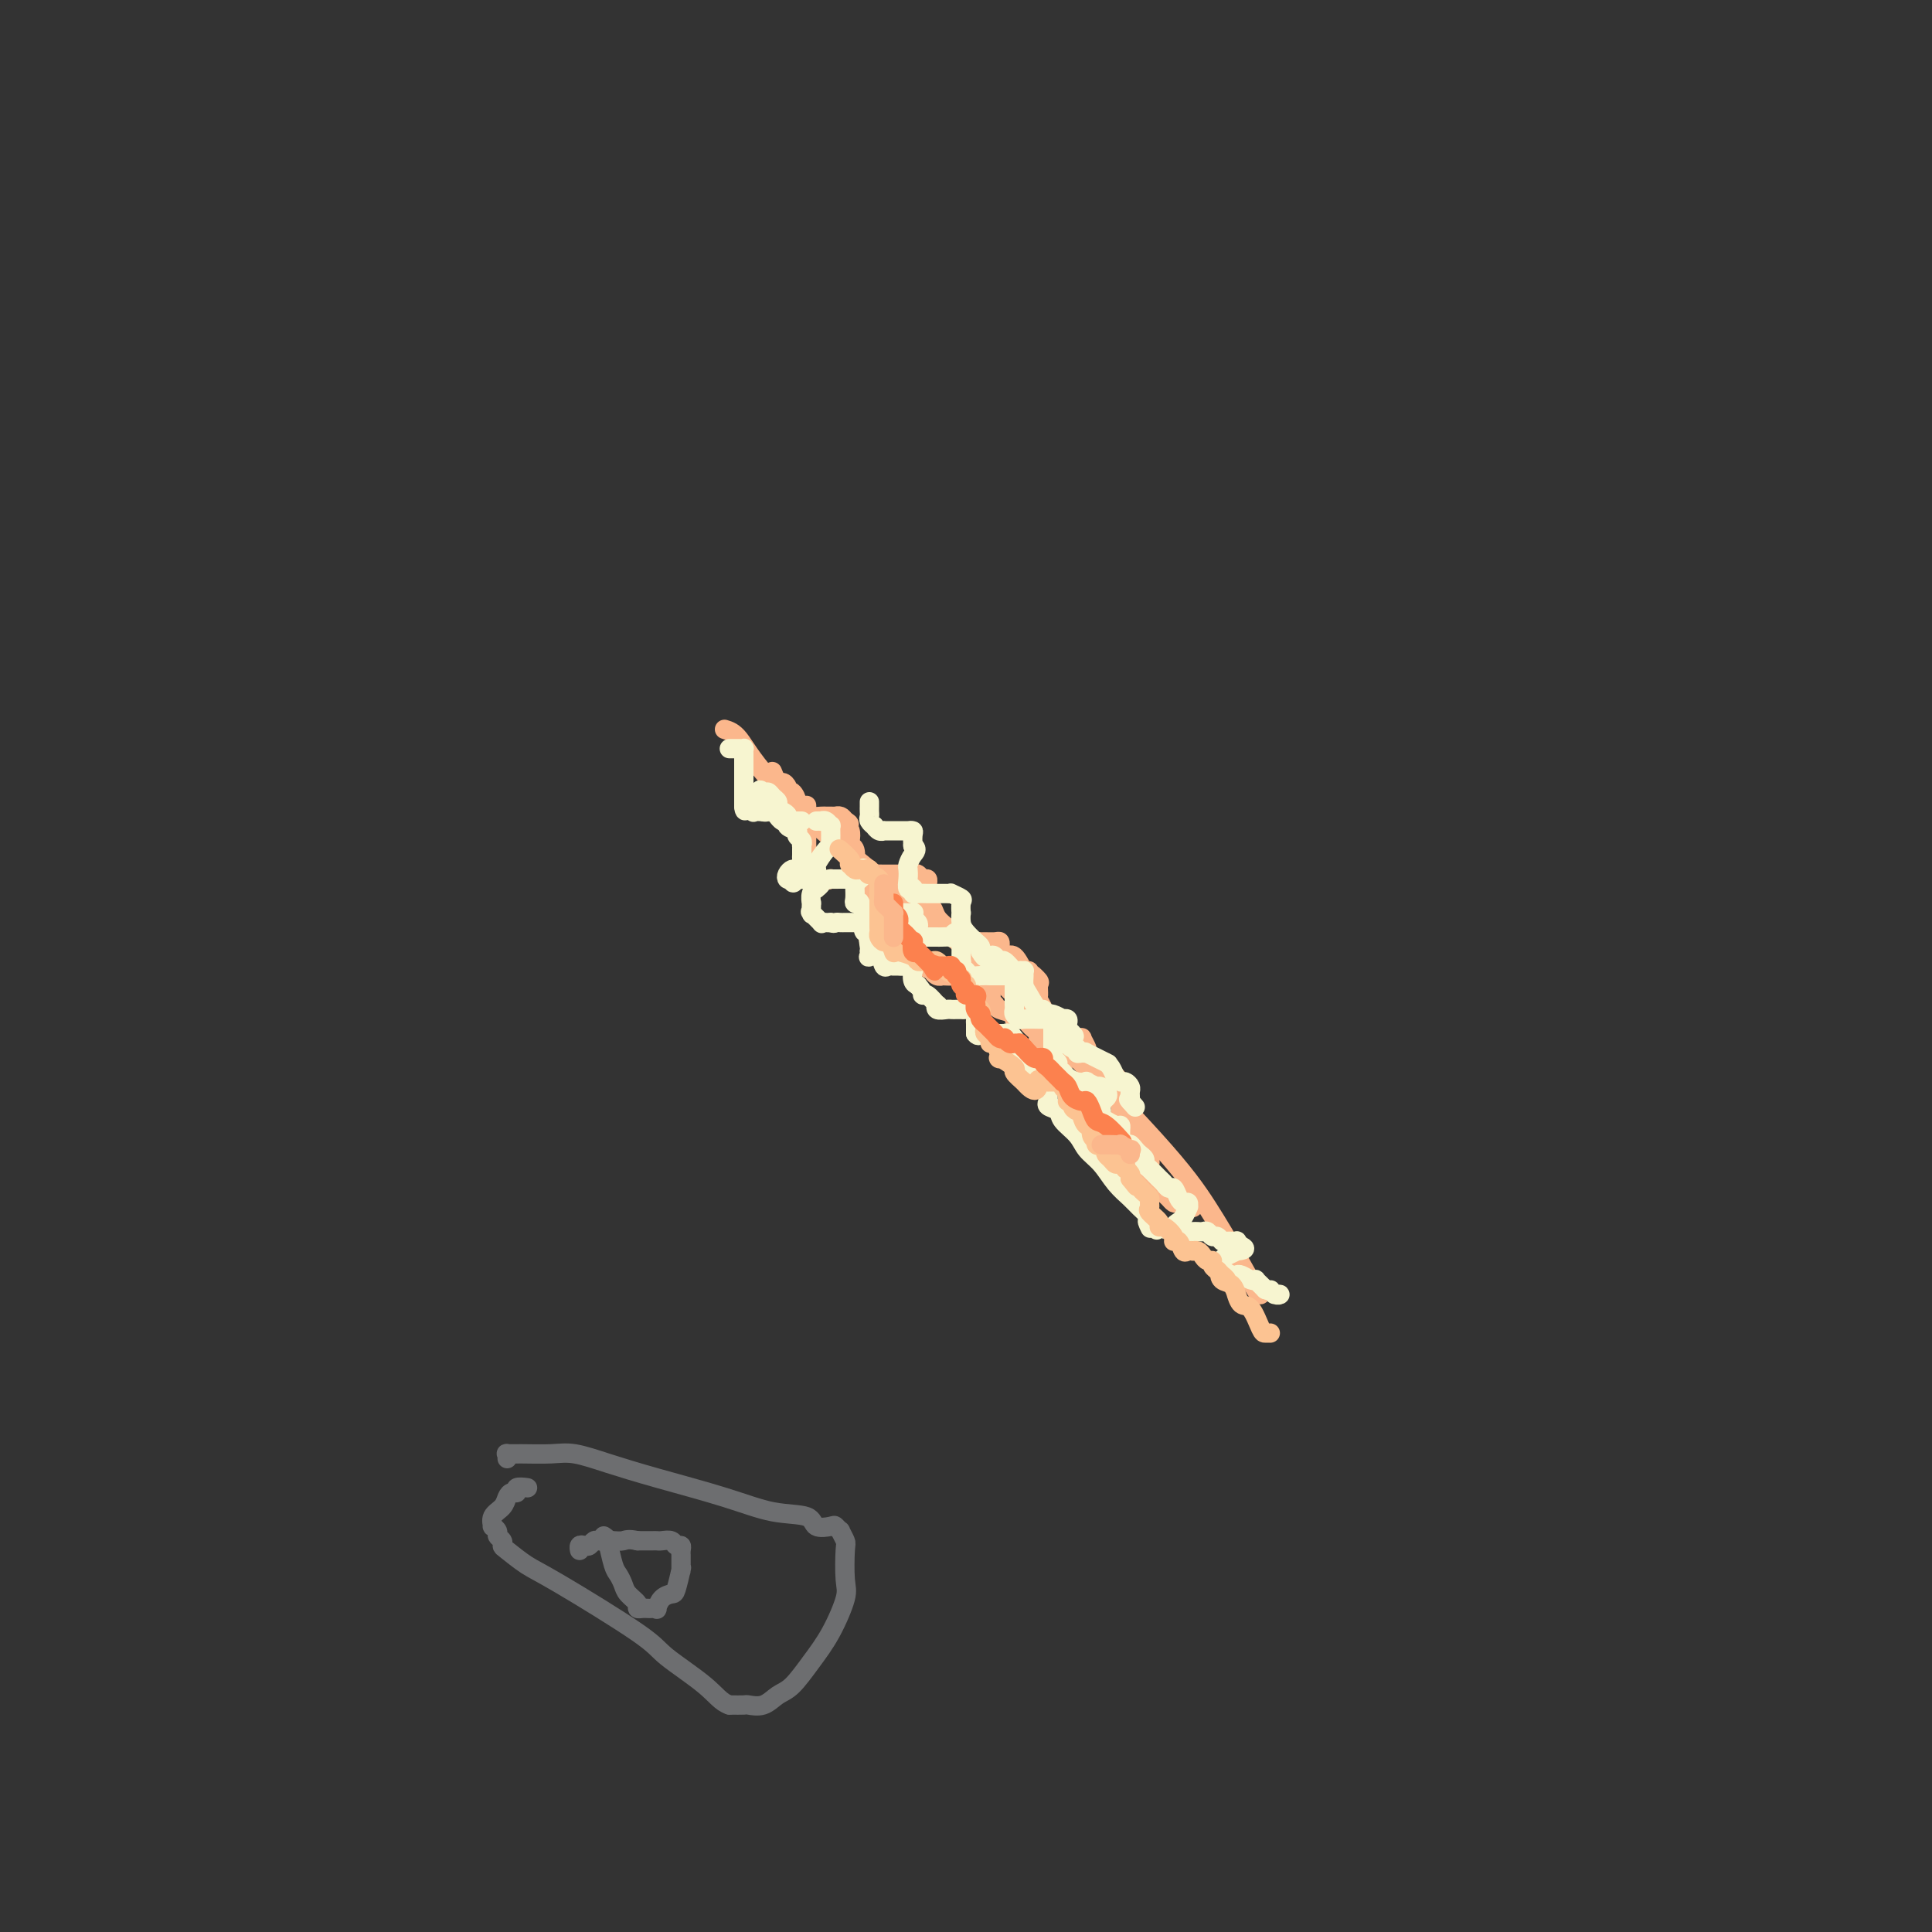 <svg viewBox='0 0 400 400' version='1.1' xmlns='http://www.w3.org/2000/svg' xmlns:xlink='http://www.w3.org/1999/xlink'><rect x="0" y="0" width="400" height="400" fill="#333333" stroke="none"/><g fill='none' stroke='#FBB78C' stroke-width='4' stroke-linecap='round' stroke-linejoin='round'><path d='M150,151c0.932,0.283 1.864,0.565 3,2c1.136,1.435 2.475,4.021 6,8c3.525,3.979 9.235,9.351 16,15c6.765,5.649 14.584,11.576 21,17c6.416,5.424 11.428,10.347 19,18c7.572,7.653 17.703,18.037 24,25c6.297,6.963 8.759,10.507 11,14c2.241,3.493 4.260,6.936 6,10c1.740,3.064 3.199,5.748 4,7c0.801,1.252 0.943,1.072 1,1c0.057,-0.072 0.028,-0.036 0,0'/><path d='M160,160c-0.091,-0.232 -0.183,-0.464 0,0c0.183,0.464 0.640,1.625 1,2c0.360,0.375 0.623,-0.036 1,0c0.377,0.036 0.870,0.521 1,1c0.130,0.479 -0.102,0.954 0,1c0.102,0.046 0.537,-0.338 1,0c0.463,0.338 0.954,1.397 1,2c0.046,0.603 -0.352,0.750 0,1c0.352,0.250 1.452,0.603 2,1c0.548,0.397 0.542,0.838 1,1c0.458,0.162 1.381,0.043 2,0c0.619,-0.043 0.936,-0.011 1,0c0.064,0.011 -0.123,0.002 0,0c0.123,-0.002 0.558,0.002 1,0c0.442,-0.002 0.892,-0.011 1,0c0.108,0.011 -0.125,0.041 0,0c0.125,-0.041 0.607,-0.155 1,0c0.393,0.155 0.696,0.577 1,1'/><path d='M175,170c1.563,0.699 0.470,0.947 0,1c-0.470,0.053 -0.318,-0.090 0,0c0.318,0.090 0.804,0.413 1,1c0.196,0.587 0.104,1.439 0,2c-0.104,0.561 -0.221,0.830 0,1c0.221,0.170 0.780,0.241 1,1c0.220,0.759 0.102,2.207 0,3c-0.102,0.793 -0.188,0.930 0,1c0.188,0.070 0.649,0.071 1,0c0.351,-0.071 0.593,-0.215 1,0c0.407,0.215 0.981,0.790 1,1c0.019,0.210 -0.517,0.056 0,0c0.517,-0.056 2.086,-0.015 3,0c0.914,0.015 1.172,0.004 2,0c0.828,-0.004 2.225,-0.002 3,0c0.775,0.002 0.928,0.005 1,0c0.072,-0.005 0.061,-0.016 0,0c-0.061,0.016 -0.174,0.060 0,0c0.174,-0.060 0.635,-0.225 1,0c0.365,0.225 0.634,0.839 1,1c0.366,0.161 0.830,-0.132 1,0c0.170,0.132 0.046,0.689 0,1c-0.046,0.311 -0.013,0.374 0,1c0.013,0.626 0.007,1.813 0,3'/><path d='M192,187c0.102,1.025 -0.142,1.087 0,1c0.142,-0.087 0.669,-0.324 1,0c0.331,0.324 0.465,1.209 1,2c0.535,0.791 1.470,1.487 2,2c0.530,0.513 0.657,0.841 1,1c0.343,0.159 0.904,0.148 1,0c0.096,-0.148 -0.274,-0.432 0,0c0.274,0.432 1.190,1.580 2,2c0.810,0.420 1.513,0.112 2,0c0.487,-0.112 0.758,-0.027 1,0c0.242,0.027 0.457,-0.004 1,0c0.543,0.004 1.416,0.044 2,0c0.584,-0.044 0.880,-0.173 1,0c0.120,0.173 0.063,0.646 0,1c-0.063,0.354 -0.132,0.588 0,1c0.132,0.412 0.466,1.003 1,1c0.534,-0.003 1.267,-0.599 2,0c0.733,0.599 1.467,2.392 2,3c0.533,0.608 0.867,0.031 1,0c0.133,-0.031 0.067,0.485 0,1'/><path d='M213,202c3.414,2.268 1.450,0.438 1,0c-0.450,-0.438 0.616,0.516 1,1c0.384,0.484 0.088,0.497 0,1c-0.088,0.503 0.032,1.497 0,2c-0.032,0.503 -0.216,0.516 0,1c0.216,0.484 0.831,1.440 1,2c0.169,0.560 -0.108,0.725 0,1c0.108,0.275 0.602,0.660 1,1c0.398,0.340 0.702,0.635 1,1c0.298,0.365 0.590,0.802 1,1c0.410,0.198 0.937,0.159 1,0c0.063,-0.159 -0.338,-0.437 0,0c0.338,0.437 1.415,1.588 2,2c0.585,0.412 0.679,0.086 1,0c0.321,-0.086 0.870,0.070 1,0c0.130,-0.070 -0.159,-0.366 0,0c0.159,0.366 0.767,1.395 1,2c0.233,0.605 0.092,0.787 0,1c-0.092,0.213 -0.137,0.457 0,1c0.137,0.543 0.454,1.386 1,2c0.546,0.614 1.322,1.000 2,1c0.678,0.000 1.260,-0.385 2,0c0.740,0.385 1.640,1.538 2,2c0.360,0.462 0.180,0.231 0,0'/><path d='M232,224c2.475,2.588 0.663,2.059 0,2c-0.663,-0.059 -0.177,0.352 0,1c0.177,0.648 0.045,1.532 0,2c-0.045,0.468 -0.005,0.522 0,1c0.005,0.478 -0.026,1.382 0,2c0.026,0.618 0.110,0.949 0,1c-0.110,0.051 -0.414,-0.179 0,0c0.414,0.179 1.546,0.769 2,1c0.454,0.231 0.231,0.105 0,0c-0.231,-0.105 -0.468,-0.188 0,0c0.468,0.188 1.641,0.646 2,1c0.359,0.354 -0.096,0.605 0,1c0.096,0.395 0.744,0.933 1,1c0.256,0.067 0.121,-0.337 0,0c-0.121,0.337 -0.229,1.416 0,2c0.229,0.584 0.793,0.672 1,1c0.207,0.328 0.056,0.896 0,1c-0.056,0.104 -0.016,-0.256 0,0c0.016,0.256 0.008,1.128 0,2'/><path d='M238,243c1.168,1.936 1.086,1.775 1,2c-0.086,0.225 -0.178,0.835 0,1c0.178,0.165 0.624,-0.113 1,0c0.376,0.113 0.682,0.619 1,1c0.318,0.381 0.649,0.637 1,1c0.351,0.363 0.721,0.833 1,1c0.279,0.167 0.467,0.031 1,0c0.533,-0.031 1.411,0.043 2,0c0.589,-0.043 0.889,-0.204 1,0c0.111,0.204 0.032,0.773 0,1c-0.032,0.227 -0.016,0.114 0,0'/><path d='M167,167c-0.000,-0.216 -0.000,-0.432 0,0c0.000,0.432 0.000,1.513 0,2c-0.000,0.487 -0.001,0.381 0,1c0.001,0.619 0.003,1.964 0,3c-0.003,1.036 -0.009,1.763 0,2c0.009,0.237 0.035,-0.017 0,1c-0.035,1.017 -0.130,3.306 0,4c0.130,0.694 0.485,-0.206 1,0c0.515,0.206 1.189,1.519 2,2c0.811,0.481 1.759,0.129 2,0c0.241,-0.129 -0.223,-0.035 0,0c0.223,0.035 1.135,0.009 2,0c0.865,-0.009 1.684,-0.002 2,0c0.316,0.002 0.131,0.001 0,0c-0.131,-0.001 -0.207,0.000 0,0c0.207,-0.000 0.696,-0.002 1,0c0.304,0.002 0.421,0.006 1,0c0.579,-0.006 1.619,-0.022 2,0c0.381,0.022 0.103,0.083 0,0c-0.103,-0.083 -0.029,-0.309 0,0c0.029,0.309 0.015,1.155 0,2'/><path d='M180,184c2.011,0.504 0.539,-0.235 0,0c-0.539,0.235 -0.144,1.445 0,2c0.144,0.555 0.037,0.457 0,1c-0.037,0.543 -0.003,1.728 0,3c0.003,1.272 -0.026,2.631 0,3c0.026,0.369 0.106,-0.251 0,0c-0.106,0.251 -0.398,1.373 0,2c0.398,0.627 1.486,0.761 2,1c0.514,0.239 0.452,0.585 1,1c0.548,0.415 1.705,0.900 2,1c0.295,0.100 -0.271,-0.183 0,0c0.271,0.183 1.381,0.833 2,1c0.619,0.167 0.748,-0.147 1,0c0.252,0.147 0.627,0.756 1,1c0.373,0.244 0.743,0.122 1,0c0.257,-0.122 0.399,-0.243 1,0c0.601,0.243 1.661,0.850 2,1c0.339,0.150 -0.042,-0.155 0,0c0.042,0.155 0.507,0.772 1,1c0.493,0.228 1.015,0.069 1,0c-0.015,-0.069 -0.565,-0.048 0,0c0.565,0.048 2.246,0.122 3,0c0.754,-0.122 0.580,-0.439 1,0c0.420,0.439 1.432,1.633 2,2c0.568,0.367 0.691,-0.094 1,0c0.309,0.094 0.802,0.741 1,1c0.198,0.259 0.099,0.129 0,0'/><path d='M203,205c3.414,1.333 1.450,0.164 1,0c-0.450,-0.164 0.615,0.677 1,1c0.385,0.323 0.090,0.128 0,0c-0.090,-0.128 0.026,-0.189 0,0c-0.026,0.189 -0.194,0.629 0,1c0.194,0.371 0.748,0.674 1,1c0.252,0.326 0.200,0.675 1,1c0.800,0.325 2.452,0.626 3,1c0.548,0.374 -0.008,0.821 0,1c0.008,0.179 0.580,0.089 1,0c0.420,-0.089 0.687,-0.178 1,0c0.313,0.178 0.672,0.621 1,1c0.328,0.379 0.624,0.693 1,1c0.376,0.307 0.833,0.607 1,1c0.167,0.393 0.045,0.879 0,1c-0.045,0.121 -0.012,-0.122 0,0c0.012,0.122 0.003,0.610 0,1c-0.003,0.390 -0.001,0.683 0,1c0.001,0.317 0.000,0.659 0,1'/><path d='M215,218c0.158,0.857 0.554,0.999 1,1c0.446,0.001 0.942,-0.141 1,0c0.058,0.141 -0.324,0.564 0,1c0.324,0.436 1.353,0.886 2,1c0.647,0.114 0.913,-0.106 1,0c0.087,0.106 -0.005,0.539 0,1c0.005,0.461 0.106,0.949 0,1c-0.106,0.051 -0.419,-0.337 0,0c0.419,0.337 1.570,1.399 2,2c0.430,0.601 0.139,0.742 0,1c-0.139,0.258 -0.127,0.632 0,1c0.127,0.368 0.370,0.731 1,1c0.630,0.269 1.646,0.443 2,1c0.354,0.557 0.045,1.498 0,2c-0.045,0.502 0.173,0.564 1,1c0.827,0.436 2.264,1.245 3,2c0.736,0.755 0.771,1.456 1,2c0.229,0.544 0.653,0.930 1,1c0.347,0.070 0.619,-0.177 1,0c0.381,0.177 0.872,0.778 1,1c0.128,0.222 -0.106,0.063 0,0c0.106,-0.063 0.553,-0.032 1,0'/><path d='M234,238c2.939,3.332 0.787,1.661 0,1c-0.787,-0.661 -0.208,-0.314 0,0c0.208,0.314 0.045,0.595 0,1c-0.045,0.405 0.029,0.934 0,1c-0.029,0.066 -0.162,-0.332 0,0c0.162,0.332 0.618,1.396 1,2c0.382,0.604 0.690,0.750 1,1c0.310,0.250 0.622,0.603 1,1c0.378,0.397 0.822,0.837 1,1c0.178,0.163 0.089,0.048 0,0c-0.089,-0.048 -0.179,-0.028 0,0c0.179,0.028 0.626,0.064 1,0c0.374,-0.064 0.674,-0.227 1,0c0.326,0.227 0.679,0.846 1,1c0.321,0.154 0.612,-0.156 1,0c0.388,0.156 0.874,0.778 1,1c0.126,0.222 -0.107,0.046 0,0c0.107,-0.046 0.553,0.040 1,0c0.447,-0.040 0.893,-0.207 1,0c0.107,0.207 -0.125,0.786 0,1c0.125,0.214 0.607,0.061 1,0c0.393,-0.061 0.696,-0.031 1,0'/><path d='M247,249c1.500,0.500 0.750,0.250 0,0'/></g>
<g fill='none' stroke='#F7F5D0' stroke-width='4' stroke-linecap='round' stroke-linejoin='round'><path d='M169,170c0.445,-0.009 0.890,-0.018 1,0c0.110,0.018 -0.114,0.064 0,0c0.114,-0.064 0.566,-0.239 1,0c0.434,0.239 0.849,0.891 1,1c0.151,0.109 0.039,-0.323 0,0c-0.039,0.323 -0.004,1.403 0,2c0.004,0.597 -0.023,0.710 0,1c0.023,0.290 0.097,0.756 0,1c-0.097,0.244 -0.366,0.264 -1,1c-0.634,0.736 -1.632,2.187 -2,3c-0.368,0.813 -0.104,0.988 0,1c0.104,0.012 0.050,-0.140 0,0c-0.050,0.140 -0.094,0.574 0,1c0.094,0.426 0.327,0.846 1,1c0.673,0.154 1.786,0.041 2,0c0.214,-0.041 -0.472,-0.009 0,0c0.472,0.009 2.103,-0.005 3,0c0.897,0.005 1.061,0.029 1,0c-0.061,-0.029 -0.346,-0.111 0,0c0.346,0.111 1.324,0.414 2,0c0.676,-0.414 1.050,-1.547 1,-2c-0.050,-0.453 -0.525,-0.227 -1,0'/><path d='M178,180c1.298,0.101 0.544,1.354 0,2c-0.544,0.646 -0.879,0.684 -1,1c-0.121,0.316 -0.028,0.908 0,1c0.028,0.092 -0.007,-0.317 0,0c0.007,0.317 0.057,1.360 0,2c-0.057,0.640 -0.221,0.875 0,1c0.221,0.125 0.826,0.139 1,0c0.174,-0.139 -0.084,-0.429 0,0c0.084,0.429 0.510,1.579 2,2c1.490,0.421 4.045,0.113 5,0c0.955,-0.113 0.310,-0.030 0,0c-0.310,0.030 -0.286,0.008 0,0c0.286,-0.008 0.833,-0.003 1,0c0.167,0.003 -0.047,0.004 0,0c0.047,-0.004 0.356,-0.012 1,0c0.644,0.012 1.623,0.045 2,0c0.377,-0.045 0.151,-0.170 0,0c-0.151,0.170 -0.226,0.633 0,1c0.226,0.367 0.753,0.637 1,1c0.247,0.363 0.213,0.818 0,1c-0.213,0.182 -0.607,0.091 -1,0'/><path d='M189,192c0.080,0.630 0.280,0.705 0,1c-0.280,0.295 -1.038,0.811 -1,1c0.038,0.189 0.874,0.051 1,0c0.126,-0.051 -0.456,-0.014 0,0c0.456,0.014 1.950,0.005 3,0c1.050,-0.005 1.657,-0.006 2,0c0.343,0.006 0.421,0.020 1,0c0.579,-0.020 1.658,-0.074 2,0c0.342,0.074 -0.052,0.275 0,0c0.052,-0.275 0.550,-1.026 1,-1c0.450,0.026 0.853,0.829 1,1c0.147,0.171 0.039,-0.291 0,0c-0.039,0.291 -0.011,1.335 0,2c0.011,0.665 0.003,0.951 0,1c-0.003,0.049 -0.001,-0.141 0,0c0.001,0.141 0.000,0.612 0,1c-0.000,0.388 -0.000,0.694 0,1'/><path d='M199,199c0.168,0.879 0.089,0.078 0,0c-0.089,-0.078 -0.189,0.568 0,1c0.189,0.432 0.666,0.652 1,1c0.334,0.348 0.526,0.825 1,1c0.474,0.175 1.231,0.047 2,0c0.769,-0.047 1.551,-0.013 2,0c0.449,0.013 0.565,0.005 1,0c0.435,-0.005 1.188,-0.009 2,0c0.812,0.009 1.682,0.030 2,0c0.318,-0.030 0.085,-0.110 0,0c-0.085,0.110 -0.023,0.412 0,1c0.023,0.588 0.006,1.463 0,2c-0.006,0.537 -0.001,0.735 0,1c0.001,0.265 -0.001,0.595 0,1c0.001,0.405 0.004,0.883 0,1c-0.004,0.117 -0.014,-0.126 0,0c0.014,0.126 0.054,0.622 0,1c-0.054,0.378 -0.202,0.637 0,1c0.202,0.363 0.755,0.829 1,1c0.245,0.171 0.182,0.046 1,0c0.818,-0.046 2.518,-0.012 3,0c0.482,0.012 -0.255,0.003 0,0c0.255,-0.003 1.501,-0.001 2,0c0.499,0.001 0.249,0.000 0,0'/><path d='M217,211c1.155,0.180 1.041,0.629 1,1c-0.041,0.371 -0.011,0.663 0,1c0.011,0.337 0.002,0.720 0,1c-0.002,0.280 0.004,0.456 0,1c-0.004,0.544 -0.016,1.455 0,2c0.016,0.545 0.061,0.724 0,1c-0.061,0.276 -0.227,0.647 0,1c0.227,0.353 0.848,0.686 1,1c0.152,0.314 -0.164,0.610 0,1c0.164,0.390 0.809,0.875 1,1c0.191,0.125 -0.070,-0.111 0,0c0.070,0.111 0.471,0.569 1,1c0.529,0.431 1.184,0.834 2,1c0.816,0.166 1.791,0.096 2,0c0.209,-0.096 -0.347,-0.219 0,0c0.347,0.219 1.598,0.780 2,1c0.402,0.220 -0.046,0.098 0,0c0.046,-0.098 0.584,-0.171 1,0c0.416,0.171 0.708,0.585 1,1'/><path d='M229,226c1.011,0.929 -0.461,1.751 -1,2c-0.539,0.249 -0.146,-0.074 0,0c0.146,0.074 0.043,0.546 0,1c-0.043,0.454 -0.027,0.891 0,1c0.027,0.109 0.066,-0.110 0,0c-0.066,0.110 -0.238,0.551 0,1c0.238,0.449 0.887,0.908 1,1c0.113,0.092 -0.310,-0.182 0,0c0.310,0.182 1.351,0.818 2,1c0.649,0.182 0.905,-0.092 1,0c0.095,0.092 0.028,0.550 0,1c-0.028,0.450 -0.019,0.891 0,1c0.019,0.109 0.046,-0.115 0,0c-0.046,0.115 -0.166,0.569 0,1c0.166,0.431 0.619,0.837 1,1c0.381,0.163 0.691,0.081 1,0'/><path d='M234,237c0.725,1.654 0.036,0.289 0,0c-0.036,-0.289 0.581,0.499 1,1c0.419,0.501 0.641,0.715 1,1c0.359,0.285 0.856,0.639 1,1c0.144,0.361 -0.063,0.728 0,1c0.063,0.272 0.398,0.449 1,1c0.602,0.551 1.471,1.475 2,2c0.529,0.525 0.719,0.653 1,1c0.281,0.347 0.653,0.915 1,1c0.347,0.085 0.667,-0.313 1,0c0.333,0.313 0.677,1.338 1,2c0.323,0.662 0.623,0.960 1,1c0.377,0.040 0.830,-0.179 1,0c0.170,0.179 0.057,0.755 0,1c-0.057,0.245 -0.058,0.160 0,0c0.058,-0.160 0.176,-0.394 0,0c-0.176,0.394 -0.645,1.415 -1,2c-0.355,0.585 -0.596,0.734 -1,1c-0.404,0.266 -0.973,0.647 -1,1c-0.027,0.353 0.486,0.676 1,1'/><path d='M244,255c-0.131,0.774 0.542,0.208 1,0c0.458,-0.208 0.700,-0.057 1,0c0.300,0.057 0.658,0.019 1,0c0.342,-0.019 0.669,-0.020 1,0c0.331,0.020 0.666,0.062 1,0c0.334,-0.062 0.665,-0.227 1,0c0.335,0.227 0.672,0.846 1,1c0.328,0.154 0.647,-0.156 1,0c0.353,0.156 0.739,0.777 1,1c0.261,0.223 0.396,0.046 1,0c0.604,-0.046 1.677,0.039 2,0c0.323,-0.039 -0.105,-0.203 0,0c0.105,0.203 0.744,0.772 1,1c0.256,0.228 0.128,0.114 0,0'/><path d='M257,258c1.756,0.704 -0.352,0.963 -1,1c-0.648,0.037 0.166,-0.149 0,0c-0.166,0.149 -1.312,0.632 -2,1c-0.688,0.368 -0.918,0.619 -1,1c-0.082,0.381 -0.015,0.890 0,1c0.015,0.110 -0.021,-0.181 0,0c0.021,0.181 0.099,0.832 0,1c-0.099,0.168 -0.374,-0.147 0,0c0.374,0.147 1.396,0.758 2,1c0.604,0.242 0.788,0.117 1,0c0.212,-0.117 0.452,-0.224 1,0c0.548,0.224 1.404,0.781 2,1c0.596,0.219 0.933,0.100 1,0c0.067,-0.100 -0.136,-0.181 0,0c0.136,0.181 0.610,0.623 1,1c0.390,0.377 0.695,0.688 1,1'/><path d='M262,267c1.579,0.558 1.025,-0.047 1,0c-0.025,0.047 0.478,0.744 1,1c0.522,0.256 1.064,0.069 1,0c-0.064,-0.069 -0.732,-0.020 -1,0c-0.268,0.020 -0.134,0.010 0,0'/><path d='M151,155c0.340,0.002 0.679,0.003 1,0c0.321,-0.003 0.622,-0.012 1,0c0.378,0.012 0.833,0.045 1,0c0.167,-0.045 0.045,-0.167 0,0c-0.045,0.167 -0.012,0.622 0,1c0.012,0.378 0.003,0.678 0,1c-0.003,0.322 -0.001,0.665 0,1c0.001,0.335 0.000,0.662 0,1c-0.000,0.338 -0.000,0.686 0,1c0.000,0.314 0.000,0.595 0,1c-0.000,0.405 -0.000,0.934 0,1c0.000,0.066 0.000,-0.333 0,0c-0.000,0.333 -0.000,1.396 0,2c0.000,0.604 0.000,0.750 0,1c-0.000,0.250 -0.000,0.606 0,1c0.000,0.394 0.000,0.827 0,1c-0.000,0.173 -0.000,0.087 0,0'/><path d='M154,167c0.162,1.796 0.568,0.285 1,0c0.432,-0.285 0.889,0.656 1,1c0.111,0.344 -0.125,0.092 0,0c0.125,-0.092 0.612,-0.024 1,0c0.388,0.024 0.678,0.006 1,0c0.322,-0.006 0.678,0.002 1,0c0.322,-0.002 0.612,-0.014 1,0c0.388,0.014 0.875,0.055 1,0c0.125,-0.055 -0.111,-0.207 0,0c0.111,0.207 0.569,0.773 1,1c0.431,0.227 0.836,0.113 1,0c0.164,-0.113 0.087,-0.226 0,0c-0.087,0.226 -0.183,0.793 0,1c0.183,0.207 0.647,0.056 1,0c0.353,-0.056 0.595,-0.015 1,0c0.405,0.015 0.973,0.004 1,0c0.027,-0.004 -0.486,-0.002 -1,0'/><path d='M165,170c1.535,0.464 -0.127,0.126 -1,0c-0.873,-0.126 -0.956,-0.038 -1,0c-0.044,0.038 -0.050,0.025 0,0c0.050,-0.025 0.154,-0.063 0,0c-0.154,0.063 -0.566,0.227 -1,0c-0.434,-0.227 -0.891,-0.844 -1,-1c-0.109,-0.156 0.128,0.150 0,0c-0.128,-0.150 -0.623,-0.757 -1,-1c-0.377,-0.243 -0.636,-0.121 -1,0c-0.364,0.121 -0.833,0.240 -1,0c-0.167,-0.240 -0.031,-0.838 0,-1c0.031,-0.162 -0.041,0.114 0,0c0.041,-0.114 0.197,-0.618 0,-1c-0.197,-0.382 -0.745,-0.641 -1,-1c-0.255,-0.359 -0.216,-0.817 0,-1c0.216,-0.183 0.608,-0.092 1,0'/><path d='M158,164c-1.132,-0.915 -0.462,-0.204 0,0c0.462,0.204 0.715,-0.100 1,0c0.285,0.100 0.603,0.603 1,1c0.397,0.397 0.875,0.687 1,1c0.125,0.313 -0.102,0.647 0,1c0.102,0.353 0.534,0.725 1,1c0.466,0.275 0.966,0.455 1,1c0.034,0.545 -0.397,1.457 0,2c0.397,0.543 1.623,0.719 2,1c0.377,0.281 -0.095,0.667 0,1c0.095,0.333 0.758,0.614 1,1c0.242,0.386 0.065,0.877 0,1c-0.065,0.123 -0.017,-0.122 0,0c0.017,0.122 0.001,0.611 0,1c-0.001,0.389 0.011,0.678 0,1c-0.011,0.322 -0.045,0.678 0,1c0.045,0.322 0.169,0.612 0,1c-0.169,0.388 -0.631,0.875 -1,1c-0.369,0.125 -0.645,-0.111 -1,0c-0.355,0.111 -0.788,0.568 -1,1c-0.212,0.432 -0.203,0.838 0,1c0.203,0.162 0.602,0.081 1,0'/><path d='M164,182c0.024,1.547 0.584,0.414 1,0c0.416,-0.414 0.690,-0.111 1,0c0.310,0.111 0.657,0.029 1,0c0.343,-0.029 0.681,-0.005 1,0c0.319,0.005 0.617,-0.009 1,0c0.383,0.009 0.850,0.040 1,0c0.150,-0.040 -0.016,-0.153 0,0c0.016,0.153 0.215,0.571 0,1c-0.215,0.429 -0.842,0.869 -1,1c-0.158,0.131 0.154,-0.049 0,0c-0.154,0.049 -0.773,0.325 -1,1c-0.227,0.675 -0.063,1.748 0,2c0.063,0.252 0.025,-0.317 0,0c-0.025,0.317 -0.036,1.521 0,2c0.036,0.479 0.118,0.233 0,0c-0.118,-0.233 -0.435,-0.455 0,0c0.435,0.455 1.622,1.586 2,2c0.378,0.414 -0.052,0.112 0,0c0.052,-0.112 0.586,-0.032 1,0c0.414,0.032 0.707,0.016 1,0'/><path d='M172,191c0.796,0.309 0.787,0.083 1,0c0.213,-0.083 0.650,-0.022 1,0c0.350,0.022 0.615,0.006 1,0c0.385,-0.006 0.891,-0.001 1,0c0.109,0.001 -0.178,-0.001 0,0c0.178,0.001 0.823,0.004 1,0c0.177,-0.004 -0.114,-0.016 0,0c0.114,0.016 0.632,0.061 1,0c0.368,-0.061 0.586,-0.227 1,0c0.414,0.227 1.025,0.848 1,1c-0.025,0.152 -0.687,-0.165 -1,0c-0.313,0.165 -0.277,0.814 0,1c0.277,0.186 0.793,-0.090 1,0c0.207,0.090 0.103,0.545 0,1'/><path d='M180,194c1.238,0.360 0.332,-0.240 0,0c-0.332,0.240 -0.091,1.319 0,2c0.091,0.681 0.031,0.965 0,1c-0.031,0.035 -0.033,-0.179 0,0c0.033,0.179 0.103,0.752 0,1c-0.103,0.248 -0.378,0.172 0,0c0.378,-0.172 1.408,-0.438 2,0c0.592,0.438 0.746,1.582 1,2c0.254,0.418 0.607,0.112 1,0c0.393,-0.112 0.826,-0.030 1,0c0.174,0.030 0.088,0.007 0,0c-0.088,-0.007 -0.177,0.002 0,0c0.177,-0.002 0.622,-0.017 1,0c0.378,0.017 0.689,0.064 1,0c0.311,-0.064 0.622,-0.238 1,0c0.378,0.238 0.823,0.889 1,1c0.177,0.111 0.086,-0.316 0,0c-0.086,0.316 -0.167,1.376 0,2c0.167,0.624 0.584,0.812 1,1'/><path d='M190,204c1.745,2.034 1.107,2.118 1,2c-0.107,-0.118 0.318,-0.438 1,0c0.682,0.438 1.622,1.634 2,2c0.378,0.366 0.195,-0.098 0,0c-0.195,0.098 -0.402,0.758 0,1c0.402,0.242 1.413,0.065 2,0c0.587,-0.065 0.749,-0.017 1,0c0.251,0.017 0.592,0.004 1,0c0.408,-0.004 0.884,0.002 1,0c0.116,-0.002 -0.126,-0.012 0,0c0.126,0.012 0.622,0.044 1,0c0.378,-0.044 0.637,-0.166 1,0c0.363,0.166 0.829,0.618 1,1c0.171,0.382 0.046,0.694 0,1c-0.046,0.306 -0.012,0.608 0,1c0.012,0.392 0.003,0.875 0,1c-0.003,0.125 -0.001,-0.107 0,0c0.001,0.107 0.000,0.554 0,1'/><path d='M202,214c0.561,0.773 0.963,0.207 1,0c0.037,-0.207 -0.292,-0.055 0,0c0.292,0.055 1.205,0.014 2,0c0.795,-0.014 1.471,0.001 2,0c0.529,-0.001 0.911,-0.016 1,0c0.089,0.016 -0.116,0.063 0,0c0.116,-0.063 0.552,-0.234 1,0c0.448,0.234 0.909,0.875 1,1c0.091,0.125 -0.187,-0.265 0,0c0.187,0.265 0.839,1.185 1,2c0.161,0.815 -0.168,1.524 0,2c0.168,0.476 0.832,0.720 1,1c0.168,0.280 -0.159,0.597 0,1c0.159,0.403 0.806,0.891 1,1c0.194,0.109 -0.063,-0.163 0,0c0.063,0.163 0.447,0.761 1,1c0.553,0.239 1.277,0.120 2,0'/><path d='M216,223c1.177,1.410 0.119,0.434 0,0c-0.119,-0.434 0.700,-0.325 1,0c0.300,0.325 0.080,0.865 0,1c-0.080,0.135 -0.022,-0.135 0,0c0.022,0.135 0.006,0.676 0,1c-0.006,0.324 -0.004,0.430 0,1c0.004,0.570 0.008,1.605 0,2c-0.008,0.395 -0.029,0.149 0,0c0.029,-0.149 0.109,-0.203 0,0c-0.109,0.203 -0.406,0.662 0,1c0.406,0.338 1.515,0.554 2,1c0.485,0.446 0.345,1.123 1,2c0.655,0.877 2.105,1.954 3,3c0.895,1.046 1.237,2.062 2,3c0.763,0.938 1.949,1.799 3,3c1.051,1.201 1.967,2.742 3,4c1.033,1.258 2.184,2.234 3,3c0.816,0.766 1.297,1.322 2,2c0.703,0.678 1.630,1.480 2,2c0.370,0.520 0.185,0.760 0,1'/><path d='M238,253c3.250,3.655 0.875,0.792 0,0c-0.875,-0.792 -0.250,0.488 0,1c0.250,0.512 0.125,0.256 0,0'/><path d='M180,166c-0.001,0.446 -0.001,0.893 0,1c0.001,0.107 0.004,-0.125 0,0c-0.004,0.125 -0.016,0.607 0,1c0.016,0.393 0.060,0.698 0,1c-0.060,0.302 -0.222,0.603 0,1c0.222,0.397 0.829,0.891 1,1c0.171,0.109 -0.095,-0.167 0,0c0.095,0.167 0.551,0.777 1,1c0.449,0.223 0.890,0.060 1,0c0.110,-0.060 -0.111,-0.016 0,0c0.111,0.016 0.554,0.004 1,0c0.446,-0.004 0.894,-0.001 1,0c0.106,0.001 -0.130,0.000 0,0c0.130,-0.000 0.627,-0.001 1,0c0.373,0.001 0.622,0.002 1,0c0.378,-0.002 0.886,-0.007 1,0c0.114,0.007 -0.166,0.027 0,0c0.166,-0.027 0.776,-0.100 1,0c0.224,0.100 0.060,0.373 0,1c-0.060,0.627 -0.017,1.608 0,2c0.017,0.392 0.009,0.196 0,0'/><path d='M189,175c1.143,0.806 0.501,1.320 0,2c-0.501,0.680 -0.863,1.528 -1,2c-0.137,0.472 -0.051,0.570 0,1c0.051,0.430 0.066,1.191 0,2c-0.066,0.809 -0.212,1.667 0,2c0.212,0.333 0.781,0.142 1,0c0.219,-0.142 0.086,-0.234 0,0c-0.086,0.234 -0.125,0.795 0,1c0.125,0.205 0.415,0.055 1,0c0.585,-0.055 1.466,-0.015 2,0c0.534,0.015 0.722,0.004 1,0c0.278,-0.004 0.647,-0.002 1,0c0.353,0.002 0.691,0.004 1,0c0.309,-0.004 0.591,-0.013 1,0c0.409,0.013 0.947,0.050 1,0c0.053,-0.050 -0.378,-0.187 0,0c0.378,0.187 1.565,0.697 2,1c0.435,0.303 0.119,0.398 0,1c-0.119,0.602 -0.039,1.709 0,2c0.039,0.291 0.039,-0.234 0,0c-0.039,0.234 -0.115,1.229 0,2c0.115,0.771 0.423,1.320 1,2c0.577,0.680 1.425,1.491 2,2c0.575,0.509 0.879,0.717 1,1c0.121,0.283 0.061,0.642 0,1'/><path d='M203,197c1.025,1.947 1.588,1.314 2,1c0.412,-0.314 0.673,-0.308 1,0c0.327,0.308 0.718,0.920 1,1c0.282,0.080 0.454,-0.371 1,0c0.546,0.371 1.467,1.566 2,2c0.533,0.434 0.678,0.109 1,0c0.322,-0.109 0.820,-0.000 1,0c0.180,0.000 0.041,-0.108 0,0c-0.041,0.108 0.018,0.430 0,1c-0.018,0.570 -0.111,1.386 0,2c0.111,0.614 0.426,1.026 1,2c0.574,0.974 1.407,2.510 2,3c0.593,0.490 0.945,-0.066 1,0c0.055,0.066 -0.188,0.753 0,1c0.188,0.247 0.806,0.052 1,0c0.194,-0.052 -0.035,0.038 0,0c0.035,-0.038 0.335,-0.203 1,0c0.665,0.203 1.695,0.775 2,1c0.305,0.225 -0.114,0.101 0,0c0.114,-0.101 0.761,-0.181 1,0c0.239,0.181 0.068,0.623 0,1c-0.068,0.377 -0.034,0.688 0,1'/><path d='M221,213c2.785,2.638 0.749,1.233 0,1c-0.749,-0.233 -0.211,0.707 0,1c0.211,0.293 0.094,-0.061 0,0c-0.094,0.061 -0.166,0.538 0,1c0.166,0.462 0.571,0.909 1,1c0.429,0.091 0.881,-0.174 1,0c0.119,0.174 -0.097,0.786 0,1c0.097,0.214 0.506,0.029 1,0c0.494,-0.029 1.074,0.097 1,0c-0.074,-0.097 -0.801,-0.416 0,0c0.801,0.416 3.132,1.568 4,2c0.868,0.432 0.274,0.144 0,0c-0.274,-0.144 -0.228,-0.145 0,0c0.228,0.145 0.639,0.434 1,1c0.361,0.566 0.671,1.408 1,2c0.329,0.592 0.677,0.932 1,1c0.323,0.068 0.623,-0.136 1,0c0.377,0.136 0.833,0.614 1,1c0.167,0.386 0.045,0.681 0,1c-0.045,0.319 -0.013,0.663 0,1c0.013,0.337 0.006,0.669 0,1'/><path d='M234,228c2.022,2.333 0.578,0.667 0,0c-0.578,-0.667 -0.289,-0.333 0,0'/></g>
<g fill='none' stroke='#FCC392' stroke-width='4' stroke-linecap='round' stroke-linejoin='round'><path d='M174,176c-0.225,-0.194 -0.450,-0.388 0,0c0.450,0.388 1.574,1.358 2,2c0.426,0.642 0.156,0.957 0,1c-0.156,0.043 -0.196,-0.186 0,0c0.196,0.186 0.627,0.786 1,1c0.373,0.214 0.686,0.043 1,0c0.314,-0.043 0.628,0.044 1,0c0.372,-0.044 0.804,-0.218 1,0c0.196,0.218 0.158,0.828 0,1c-0.158,0.172 -0.435,-0.094 0,0c0.435,0.094 1.581,0.546 2,1c0.419,0.454 0.112,0.908 0,1c-0.112,0.092 -0.030,-0.180 0,0c0.030,0.180 0.008,0.811 0,1c-0.008,0.189 -0.002,-0.065 0,0c0.002,0.065 0.001,0.447 0,1c-0.001,0.553 -0.000,1.276 0,2'/><path d='M182,187c0.000,0.936 0.000,0.776 0,1c-0.000,0.224 -0.000,0.834 0,1c0.000,0.166 0.000,-0.110 0,0c-0.000,0.110 -0.001,0.606 0,1c0.001,0.394 0.003,0.684 0,1c-0.003,0.316 -0.012,0.657 0,1c0.012,0.343 0.046,0.688 0,1c-0.046,0.312 -0.170,0.592 0,1c0.170,0.408 0.635,0.946 1,1c0.365,0.054 0.630,-0.375 1,0c0.370,0.375 0.844,1.554 1,2c0.156,0.446 -0.008,0.158 0,0c0.008,-0.158 0.187,-0.186 1,0c0.813,0.186 2.259,0.586 3,1c0.741,0.414 0.776,0.842 1,1c0.224,0.158 0.638,0.046 1,0c0.362,-0.046 0.671,-0.027 1,0c0.329,0.027 0.678,0.063 1,0c0.322,-0.063 0.615,-0.223 1,0c0.385,0.223 0.860,0.831 1,1c0.140,0.169 -0.055,-0.099 0,0c0.055,0.099 0.361,0.565 1,1c0.639,0.435 1.611,0.839 2,1c0.389,0.161 0.194,0.081 0,0'/><path d='M198,202c2.019,0.931 1.067,0.757 1,1c-0.067,0.243 0.753,0.901 1,1c0.247,0.099 -0.077,-0.363 0,0c0.077,0.363 0.556,1.550 1,2c0.444,0.450 0.855,0.162 1,0c0.145,-0.162 0.025,-0.198 0,0c-0.025,0.198 0.045,0.630 0,1c-0.045,0.370 -0.204,0.676 0,1c0.204,0.324 0.773,0.664 1,1c0.227,0.336 0.112,0.667 0,1c-0.112,0.333 -0.222,0.666 0,1c0.222,0.334 0.777,0.668 1,1c0.223,0.332 0.115,0.660 0,1c-0.115,0.340 -0.236,0.691 0,1c0.236,0.309 0.831,0.574 1,1c0.169,0.426 -0.086,1.011 0,1c0.086,-0.011 0.515,-0.618 1,0c0.485,0.618 1.027,2.460 1,3c-0.027,0.540 -0.624,-0.223 0,0c0.624,0.223 2.468,1.433 3,2c0.532,0.567 -0.249,0.492 0,1c0.249,0.508 1.529,1.598 2,2c0.471,0.402 0.135,0.115 0,0c-0.135,-0.115 -0.067,-0.057 0,0'/><path d='M212,224c2.857,3.403 2.999,0.912 3,0c0.001,-0.912 -0.141,-0.244 0,0c0.141,0.244 0.564,0.065 1,0c0.436,-0.065 0.886,-0.017 1,0c0.114,0.017 -0.109,0.004 0,0c0.109,-0.004 0.550,0.002 1,0c0.450,-0.002 0.909,-0.011 1,0c0.091,0.011 -0.186,0.041 0,0c0.186,-0.041 0.834,-0.152 1,0c0.166,0.152 -0.151,0.566 0,1c0.151,0.434 0.772,0.886 1,1c0.228,0.114 0.065,-0.110 0,0c-0.065,0.110 -0.033,0.555 0,1'/><path d='M221,227c1.328,0.702 0.150,0.958 0,1c-0.150,0.042 0.730,-0.131 1,0c0.270,0.131 -0.068,0.565 0,1c0.068,0.435 0.544,0.871 1,1c0.456,0.129 0.892,-0.050 1,0c0.108,0.050 -0.111,0.329 0,1c0.111,0.671 0.552,1.734 1,2c0.448,0.266 0.904,-0.265 1,0c0.096,0.265 -0.168,1.325 0,2c0.168,0.675 0.767,0.965 1,1c0.233,0.035 0.101,-0.184 0,0c-0.101,0.184 -0.172,0.770 0,1c0.172,0.230 0.585,0.103 1,0c0.415,-0.103 0.832,-0.181 1,0c0.168,0.181 0.086,0.622 0,1c-0.086,0.378 -0.177,0.694 0,1c0.177,0.306 0.621,0.603 1,1c0.379,0.397 0.694,0.894 1,1c0.306,0.106 0.604,-0.179 1,0c0.396,0.179 0.890,0.821 1,1c0.110,0.179 -0.163,-0.106 0,0c0.163,0.106 0.761,0.602 1,1c0.239,0.398 0.120,0.699 0,1'/><path d='M234,244c2.189,2.809 1.161,1.330 1,1c-0.161,-0.330 0.546,0.489 1,1c0.454,0.511 0.656,0.713 1,1c0.344,0.287 0.832,0.658 1,1c0.168,0.342 0.016,0.656 0,1c-0.016,0.344 0.102,0.717 0,1c-0.102,0.283 -0.426,0.474 0,1c0.426,0.526 1.602,1.385 2,2c0.398,0.615 0.019,0.986 0,1c-0.019,0.014 0.324,-0.328 1,0c0.676,0.328 1.686,1.328 2,2c0.314,0.672 -0.070,1.017 0,1c0.070,-0.017 0.592,-0.397 1,0c0.408,0.397 0.701,1.570 1,2c0.299,0.430 0.605,0.118 1,0c0.395,-0.118 0.879,-0.042 1,0c0.121,0.042 -0.121,0.049 0,0c0.121,-0.049 0.606,-0.154 1,0c0.394,0.154 0.698,0.567 1,1c0.302,0.433 0.603,0.887 1,1c0.397,0.113 0.890,-0.114 1,0c0.110,0.114 -0.163,0.569 0,1c0.163,0.431 0.761,0.837 1,1c0.239,0.163 0.120,0.081 0,0'/><path d='M252,263c3.039,3.112 1.637,1.392 1,1c-0.637,-0.392 -0.508,0.543 0,1c0.508,0.457 1.396,0.434 2,1c0.604,0.566 0.925,1.721 1,2c0.075,0.279 -0.096,-0.318 0,0c0.096,0.318 0.460,1.549 1,2c0.540,0.451 1.255,0.121 2,1c0.745,0.879 1.519,2.968 2,4c0.481,1.032 0.668,1.009 1,1c0.332,-0.009 0.809,-0.002 1,0c0.191,0.002 0.095,0.001 0,0'/></g>
<g fill='none' stroke='#FC814E' stroke-width='4' stroke-linecap='round' stroke-linejoin='round'><path d='M185,187c-0.008,0.304 -0.016,0.607 0,1c0.016,0.393 0.057,0.875 0,1c-0.057,0.125 -0.212,-0.107 0,0c0.212,0.107 0.792,0.554 1,1c0.208,0.446 0.044,0.893 0,1c-0.044,0.107 0.030,-0.125 0,0c-0.030,0.125 -0.165,0.606 0,1c0.165,0.394 0.632,0.702 1,1c0.368,0.298 0.639,0.588 1,1c0.361,0.412 0.814,0.947 1,1c0.186,0.053 0.105,-0.375 0,0c-0.105,0.375 -0.235,1.553 0,2c0.235,0.447 0.837,0.161 1,0c0.163,-0.161 -0.111,-0.198 0,0c0.111,0.198 0.607,0.630 1,1c0.393,0.370 0.684,0.677 1,1c0.316,0.323 0.658,0.661 1,1'/><path d='M193,200c1.178,2.011 0.123,0.539 0,0c-0.123,-0.539 0.688,-0.144 1,0c0.312,0.144 0.126,0.038 0,0c-0.126,-0.038 -0.192,-0.006 0,0c0.192,0.006 0.644,-0.013 1,0c0.356,0.013 0.617,0.060 1,0c0.383,-0.060 0.887,-0.226 1,0c0.113,0.226 -0.166,0.844 0,1c0.166,0.156 0.775,-0.150 1,0c0.225,0.150 0.064,0.757 0,1c-0.064,0.243 -0.032,0.121 0,0'/><path d='M198,202c1.019,0.487 1.065,0.704 1,1c-0.065,0.296 -0.242,0.670 0,1c0.242,0.330 0.902,0.614 1,1c0.098,0.386 -0.366,0.873 0,1c0.366,0.127 1.561,-0.107 2,0c0.439,0.107 0.121,0.554 0,1c-0.121,0.446 -0.046,0.889 0,1c0.046,0.111 0.064,-0.111 0,0c-0.064,0.111 -0.210,0.554 0,1c0.210,0.446 0.777,0.893 1,1c0.223,0.107 0.101,-0.126 0,0c-0.101,0.126 -0.182,0.612 0,1c0.182,0.388 0.627,0.679 1,1c0.373,0.321 0.673,0.674 1,1c0.327,0.326 0.679,0.627 1,1c0.321,0.373 0.611,0.818 1,1c0.389,0.182 0.879,0.102 1,0c0.121,-0.102 -0.126,-0.224 0,0c0.126,0.224 0.625,0.795 1,1c0.375,0.205 0.626,0.045 1,0c0.374,-0.045 0.870,0.026 1,0c0.130,-0.026 -0.106,-0.150 0,0c0.106,0.150 0.553,0.575 1,1'/><path d='M212,217c2.194,2.353 0.678,0.736 0,0c-0.678,-0.736 -0.517,-0.590 0,0c0.517,0.590 1.392,1.625 2,2c0.608,0.375 0.951,0.089 1,0c0.049,-0.089 -0.194,0.018 0,0c0.194,-0.018 0.825,-0.160 1,0c0.175,0.160 -0.107,0.621 0,1c0.107,0.379 0.602,0.675 1,1c0.398,0.325 0.698,0.677 1,1c0.302,0.323 0.605,0.615 1,1c0.395,0.385 0.883,0.864 1,1c0.117,0.136 -0.138,-0.070 0,0c0.138,0.070 0.667,0.417 1,1c0.333,0.583 0.470,1.403 1,2c0.530,0.597 1.453,0.970 2,1c0.547,0.030 0.718,-0.282 1,0c0.282,0.282 0.675,1.158 1,2c0.325,0.842 0.582,1.648 1,2c0.418,0.352 0.997,0.249 2,1c1.003,0.751 2.429,2.358 3,3c0.571,0.642 0.285,0.321 0,0'/></g>
<g fill='none' stroke='#FBB78C' stroke-width='4' stroke-linecap='round' stroke-linejoin='round'><path d='M228,237c0.419,0.000 0.838,0.000 1,0c0.162,-0.000 0.066,-0.001 0,0c-0.066,0.001 -0.101,0.004 0,0c0.101,-0.004 0.339,-0.016 1,0c0.661,0.016 1.746,0.061 2,0c0.254,-0.061 -0.324,-0.226 0,0c0.324,0.226 1.551,0.844 2,1c0.449,0.156 0.121,-0.150 0,0c-0.121,0.150 -0.035,0.757 0,1c0.035,0.243 0.017,0.121 0,0'/><path d='M183,183c0.000,0.455 0.000,0.909 0,1c0.000,0.091 0.000,-0.182 0,0c0.000,0.182 0.000,0.818 0,1c0.000,0.182 0.000,-0.091 0,0c0.000,0.091 0.000,0.545 0,1'/><path d='M183,186c-0.044,0.647 -0.155,0.764 0,1c0.155,0.236 0.578,0.592 1,1c0.422,0.408 0.845,0.869 1,1c0.155,0.131 0.041,-0.066 0,0c-0.041,0.066 -0.011,0.396 0,1c0.011,0.604 0.003,1.482 0,2c-0.003,0.518 -0.001,0.675 0,1c0.001,0.325 0.000,0.818 0,1c-0.000,0.182 -0.000,0.052 0,0c0.000,-0.052 0.000,-0.026 0,0'/></g>
<g fill='none' stroke='#6D6E70' stroke-width='4' stroke-linecap='round' stroke-linejoin='round'><path d='M105,302c0.050,-0.423 0.100,-0.847 0,-1c-0.100,-0.153 -0.351,-0.036 0,0c0.351,0.036 1.303,-0.011 3,0c1.697,0.011 4.138,0.078 6,0c1.862,-0.078 3.146,-0.301 5,0c1.854,0.301 4.280,1.126 7,2c2.720,0.874 5.735,1.797 10,3c4.265,1.203 9.780,2.687 14,4c4.220,1.313 7.144,2.456 10,3c2.856,0.544 5.645,0.490 7,1c1.355,0.510 1.276,1.585 2,2c0.724,0.415 2.250,0.171 3,0c0.750,-0.171 0.723,-0.268 1,0c0.277,0.268 0.858,0.901 1,1c0.142,0.099 -0.156,-0.336 0,0c0.156,0.336 0.766,1.442 1,2c0.234,0.558 0.093,0.566 0,2c-0.093,1.434 -0.139,4.293 0,6c0.139,1.707 0.463,2.263 0,4c-0.463,1.737 -1.712,4.655 -3,7c-1.288,2.345 -2.615,4.117 -4,6c-1.385,1.883 -2.828,3.878 -4,5c-1.172,1.122 -2.074,1.373 -3,2c-0.926,0.627 -1.877,1.632 -3,2c-1.123,0.368 -2.418,0.099 -3,0c-0.582,-0.099 -0.452,-0.028 -1,0c-0.548,0.028 -1.774,0.014 -3,0'/><path d='M151,353c-1.765,-0.583 -2.677,-2.042 -5,-4c-2.323,-1.958 -6.058,-4.416 -8,-6c-1.942,-1.584 -2.090,-2.294 -6,-5c-3.910,-2.706 -11.583,-7.407 -16,-10c-4.417,-2.593 -5.580,-3.076 -7,-4c-1.420,-0.924 -3.097,-2.289 -4,-3c-0.903,-0.711 -1.030,-0.769 -1,-1c0.030,-0.231 0.219,-0.635 0,-1c-0.219,-0.365 -0.845,-0.692 -1,-1c-0.155,-0.308 0.161,-0.596 0,-1c-0.161,-0.404 -0.800,-0.924 -1,-1c-0.200,-0.076 0.040,0.291 0,0c-0.040,-0.291 -0.360,-1.240 0,-2c0.360,-0.760 1.401,-1.332 2,-2c0.599,-0.668 0.757,-1.433 1,-2c0.243,-0.567 0.573,-0.937 1,-1c0.427,-0.063 0.951,0.179 1,0c0.049,-0.179 -0.379,-0.780 0,-1c0.379,-0.220 1.564,-0.059 2,0c0.436,0.059 0.125,0.017 0,0c-0.125,-0.017 -0.062,-0.008 0,0'/><path d='M125,318c0.416,0.280 0.832,0.561 1,1c0.168,0.439 0.087,1.038 0,1c-0.087,-0.038 -0.179,-0.712 0,0c0.179,0.712 0.630,2.810 1,4c0.370,1.190 0.659,1.471 1,2c0.341,0.529 0.735,1.304 1,2c0.265,0.696 0.400,1.311 1,2c0.600,0.689 1.666,1.453 2,2c0.334,0.547 -0.064,0.878 0,1c0.064,0.122 0.591,0.034 1,0c0.409,-0.034 0.700,-0.016 1,0c0.300,0.016 0.609,0.029 1,0c0.391,-0.029 0.864,-0.098 1,0c0.136,0.098 -0.065,0.365 0,0c0.065,-0.365 0.396,-1.363 1,-2c0.604,-0.637 1.482,-0.915 2,-1c0.518,-0.085 0.675,0.023 1,-1c0.325,-1.023 0.819,-3.177 1,-4c0.181,-0.823 0.048,-0.314 0,0c-0.048,0.314 -0.012,0.434 0,0c0.012,-0.434 -0.000,-1.422 0,-2c0.000,-0.578 0.012,-0.747 0,-1c-0.012,-0.253 -0.048,-0.590 0,-1c0.048,-0.410 0.181,-0.895 0,-1c-0.181,-0.105 -0.677,0.168 -1,0c-0.323,-0.168 -0.473,-0.777 -1,-1c-0.527,-0.223 -1.430,-0.060 -2,0c-0.570,0.060 -0.807,0.016 -1,0c-0.193,-0.016 -0.341,-0.005 -1,0c-0.659,0.005 -1.830,0.002 -3,0'/><path d='M132,319c-1.979,-0.464 -2.428,-0.125 -3,0c-0.572,0.125 -1.267,0.037 -2,0c-0.733,-0.037 -1.506,-0.024 -2,0c-0.494,0.024 -0.711,0.058 -1,0c-0.289,-0.058 -0.652,-0.208 -1,0c-0.348,0.208 -0.682,0.774 -1,1c-0.318,0.226 -0.621,0.112 -1,0c-0.379,-0.112 -0.833,-0.222 -1,0c-0.167,0.222 -0.048,0.778 0,1c0.048,0.222 0.024,0.111 0,0'/></g>
</svg>